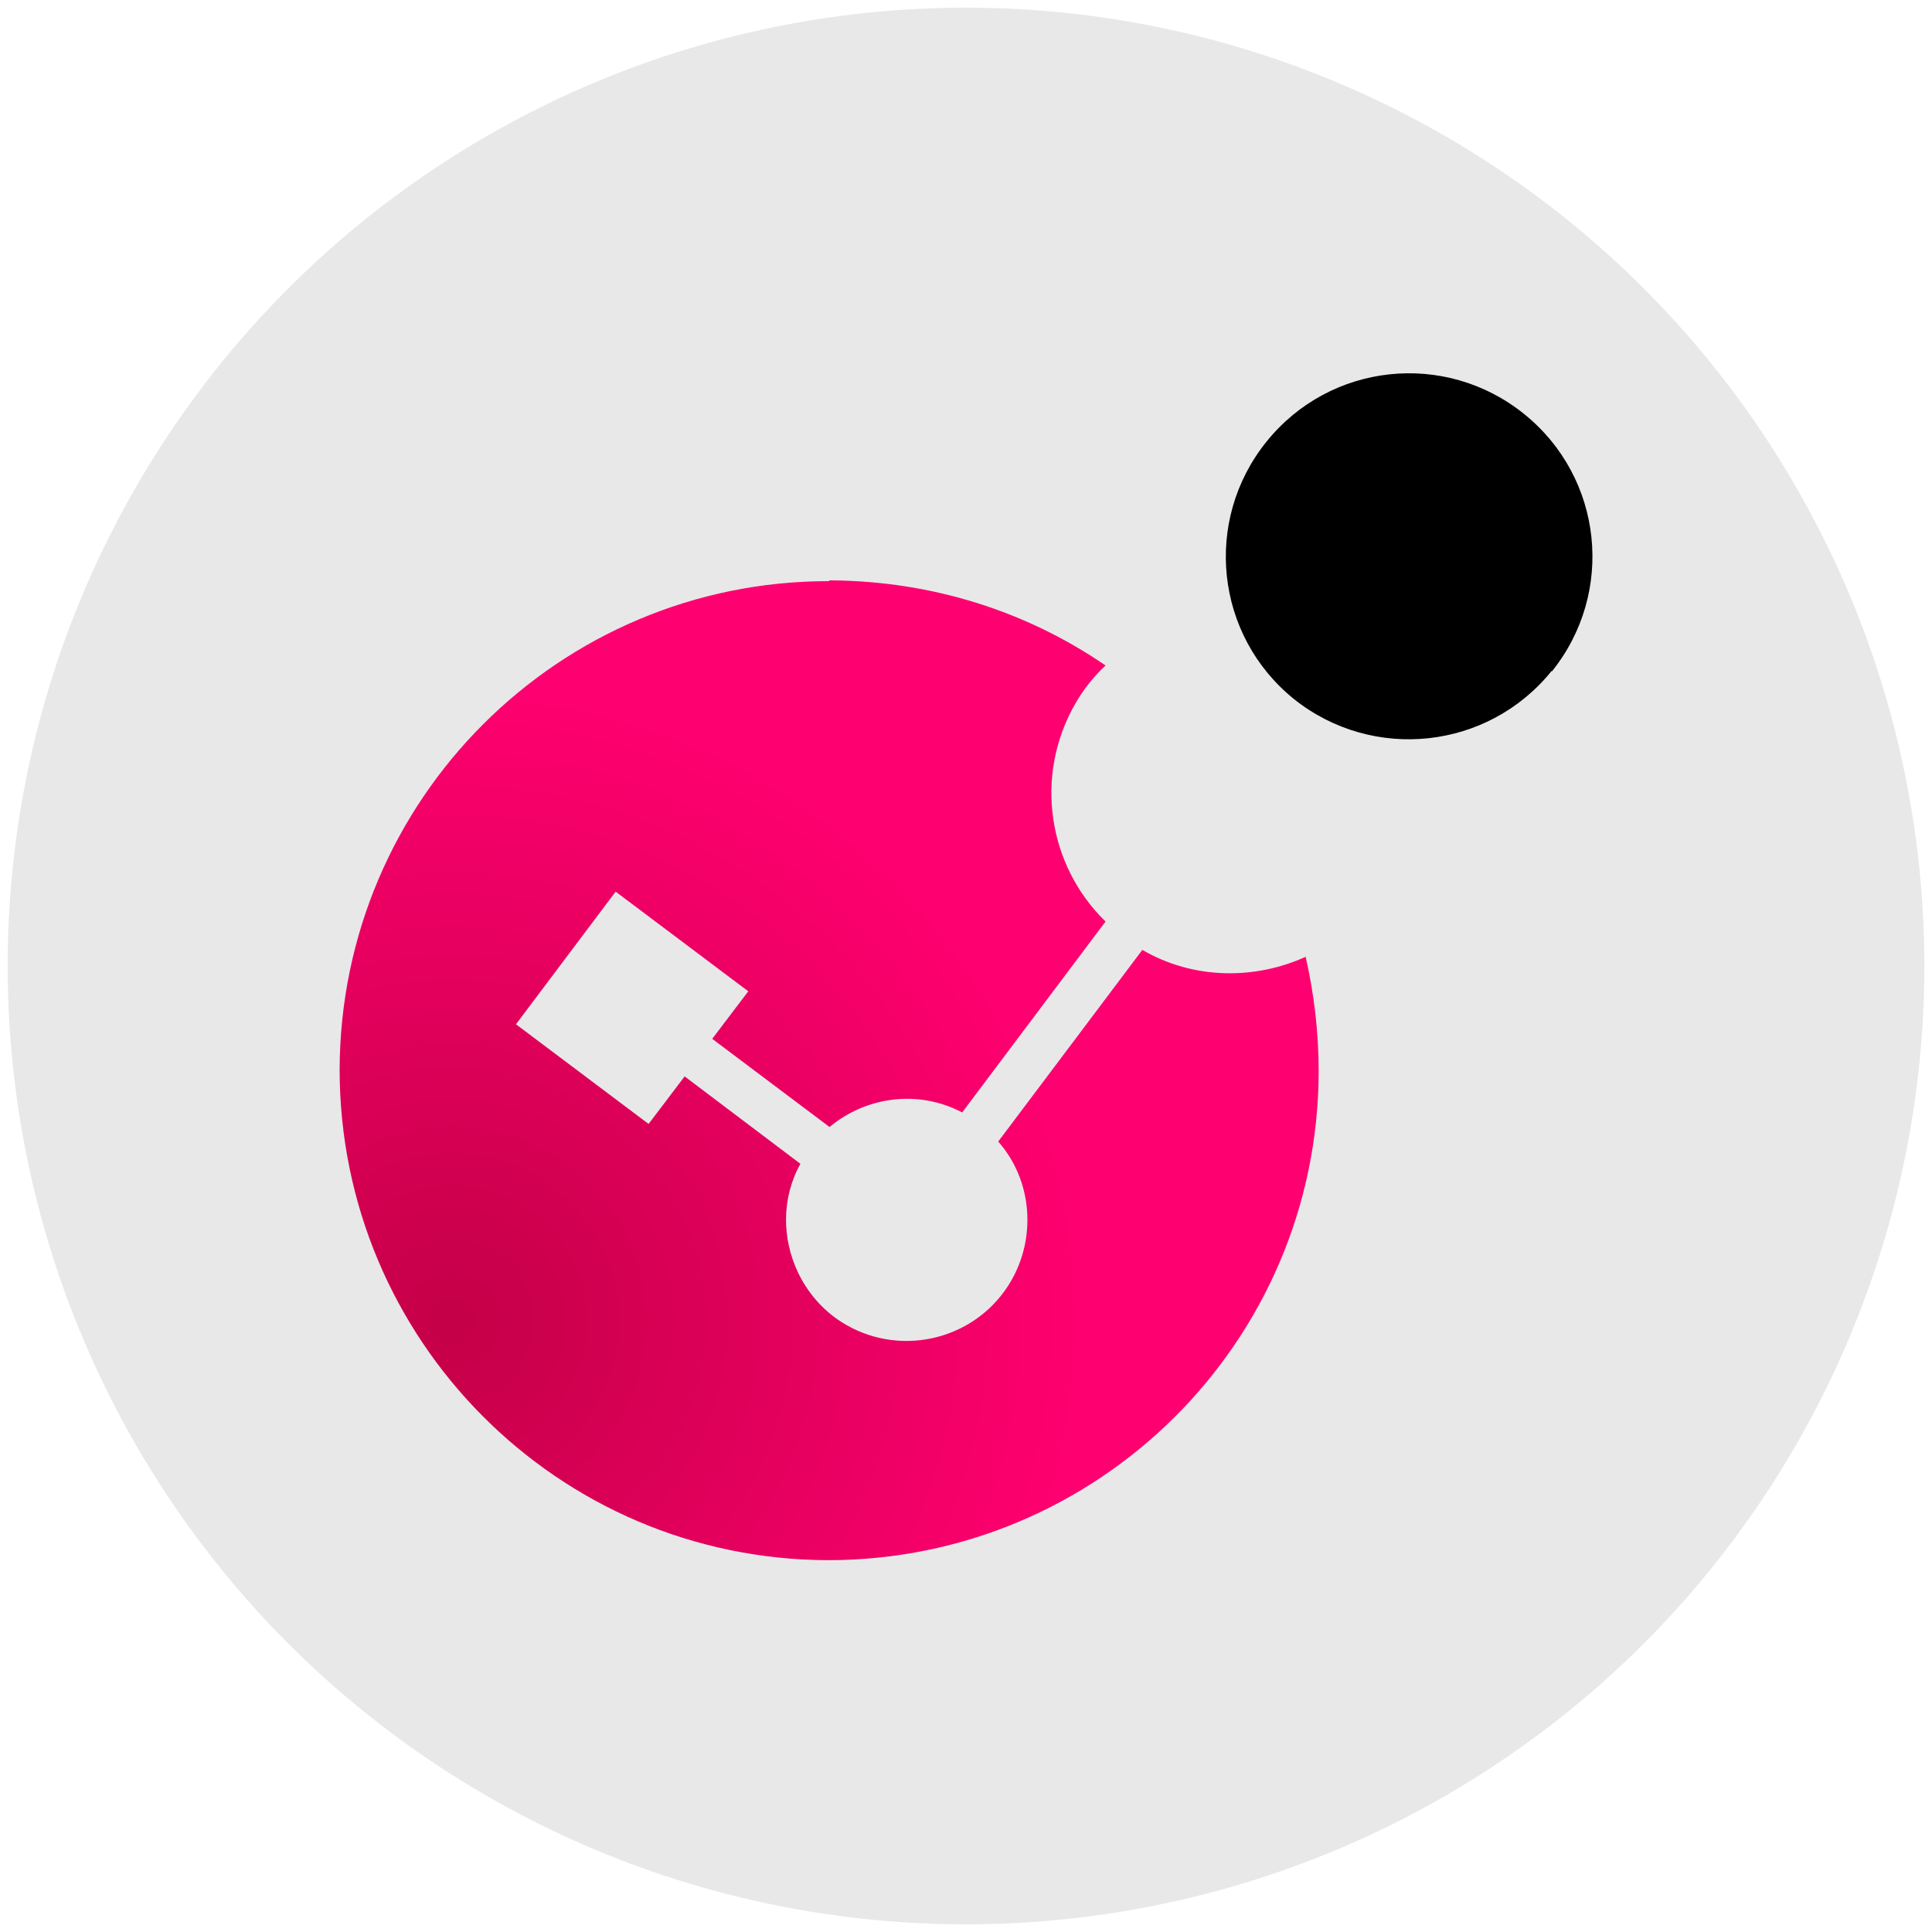 <?xml version="1.0" encoding="UTF-8"?>
<svg xmlns="http://www.w3.org/2000/svg" version="1.1" xmlns:xlink="http://www.w3.org/1999/xlink" viewBox="0 0 252 252">
  <defs>
    <style>
      .cls-1 {
        fill: url(#radial-gradient);
      }

      .cls-2 {
        fill: #e8e8e8;
      }
    </style>
    <radialGradient id="radial-gradient" cx="-549.6" cy="504" fx="-549.6" fy="504" r="1" gradientTransform="translate(59238.2 36185.1) rotate(-11.2) scale(92.9 -92.9)" gradientUnits="userSpaceOnUse">
      <stop offset="0" stop-color="#c40047"/>
      <stop offset=".9" stop-color="#ff0070"/>
      <stop offset="1" stop-color="#ff0070"/>
    </radialGradient>
  </defs>
  <!-- Generator: Adobe Illustrator 28.6.0, SVG Export Plug-In . SVG Version: 1.2.0 Build 709)  -->
  <g>
    <g id="Layer_1">
      <g id="Layer_1-2" data-name="Layer_1">
        <g id="Layer_1-2">
          <circle class="cls-2" cx="126" cy="126" r="125"/>
        </g>
      </g>
      <g>
        <g id="g7644">
          <g id="g7650">
            <g id="g7652">
              <path id="path7662" class="cls-1" d="M108.1,75.8c-35.2,0-63.7,28.5-63.8,63.7h0c0,35.2,28.4,63.9,63.7,64h0c35.2,0,63.9-28.4,64-63.7h0c0-5.2-.6-10.2-1.7-15h0c-6.6,3-14.6,3-21.3-.9h0l-18.8,25c2.4,2.7,3.7,6.2,3.8,9.7h0c.1,3.1-.7,6.3-2.5,9.1h0c-4.7,7.3-14.5,9.4-21.8,4.7h0c-2.5-1.6-4.4-3.9-5.6-6.4h0c-2.1-4.4-2.2-9.7.3-14.2h0l-15.1-11.4-4.7,6.2-17.3-13,13-17.3,17.3,13-4.7,6.2,15.3,11.5c4.8-4,11.6-4.9,17.3-1.9h0l18.7-24.9c-7.5-7.3-9.4-19-3.9-28.5h0c1.1-1.9,2.4-3.5,3.9-4.9h0c-10.2-7-22.5-11-35.8-11.1h-.2Z"/>
            </g>
          </g>
        </g>
        <g id="g7754">
          <path id="path7756" d="M202.4,87.5c-8.3,10.3-23.3,11.9-33.6,3.7-10.3-8.3-11.9-23.3-3.6-33.6,8.3-10.3,23.3-11.9,33.6-3.6,10.3,8.3,11.9,23.3,3.6,33.6"/>
        </g>
      </g>
    </g>
  </g>
</svg>